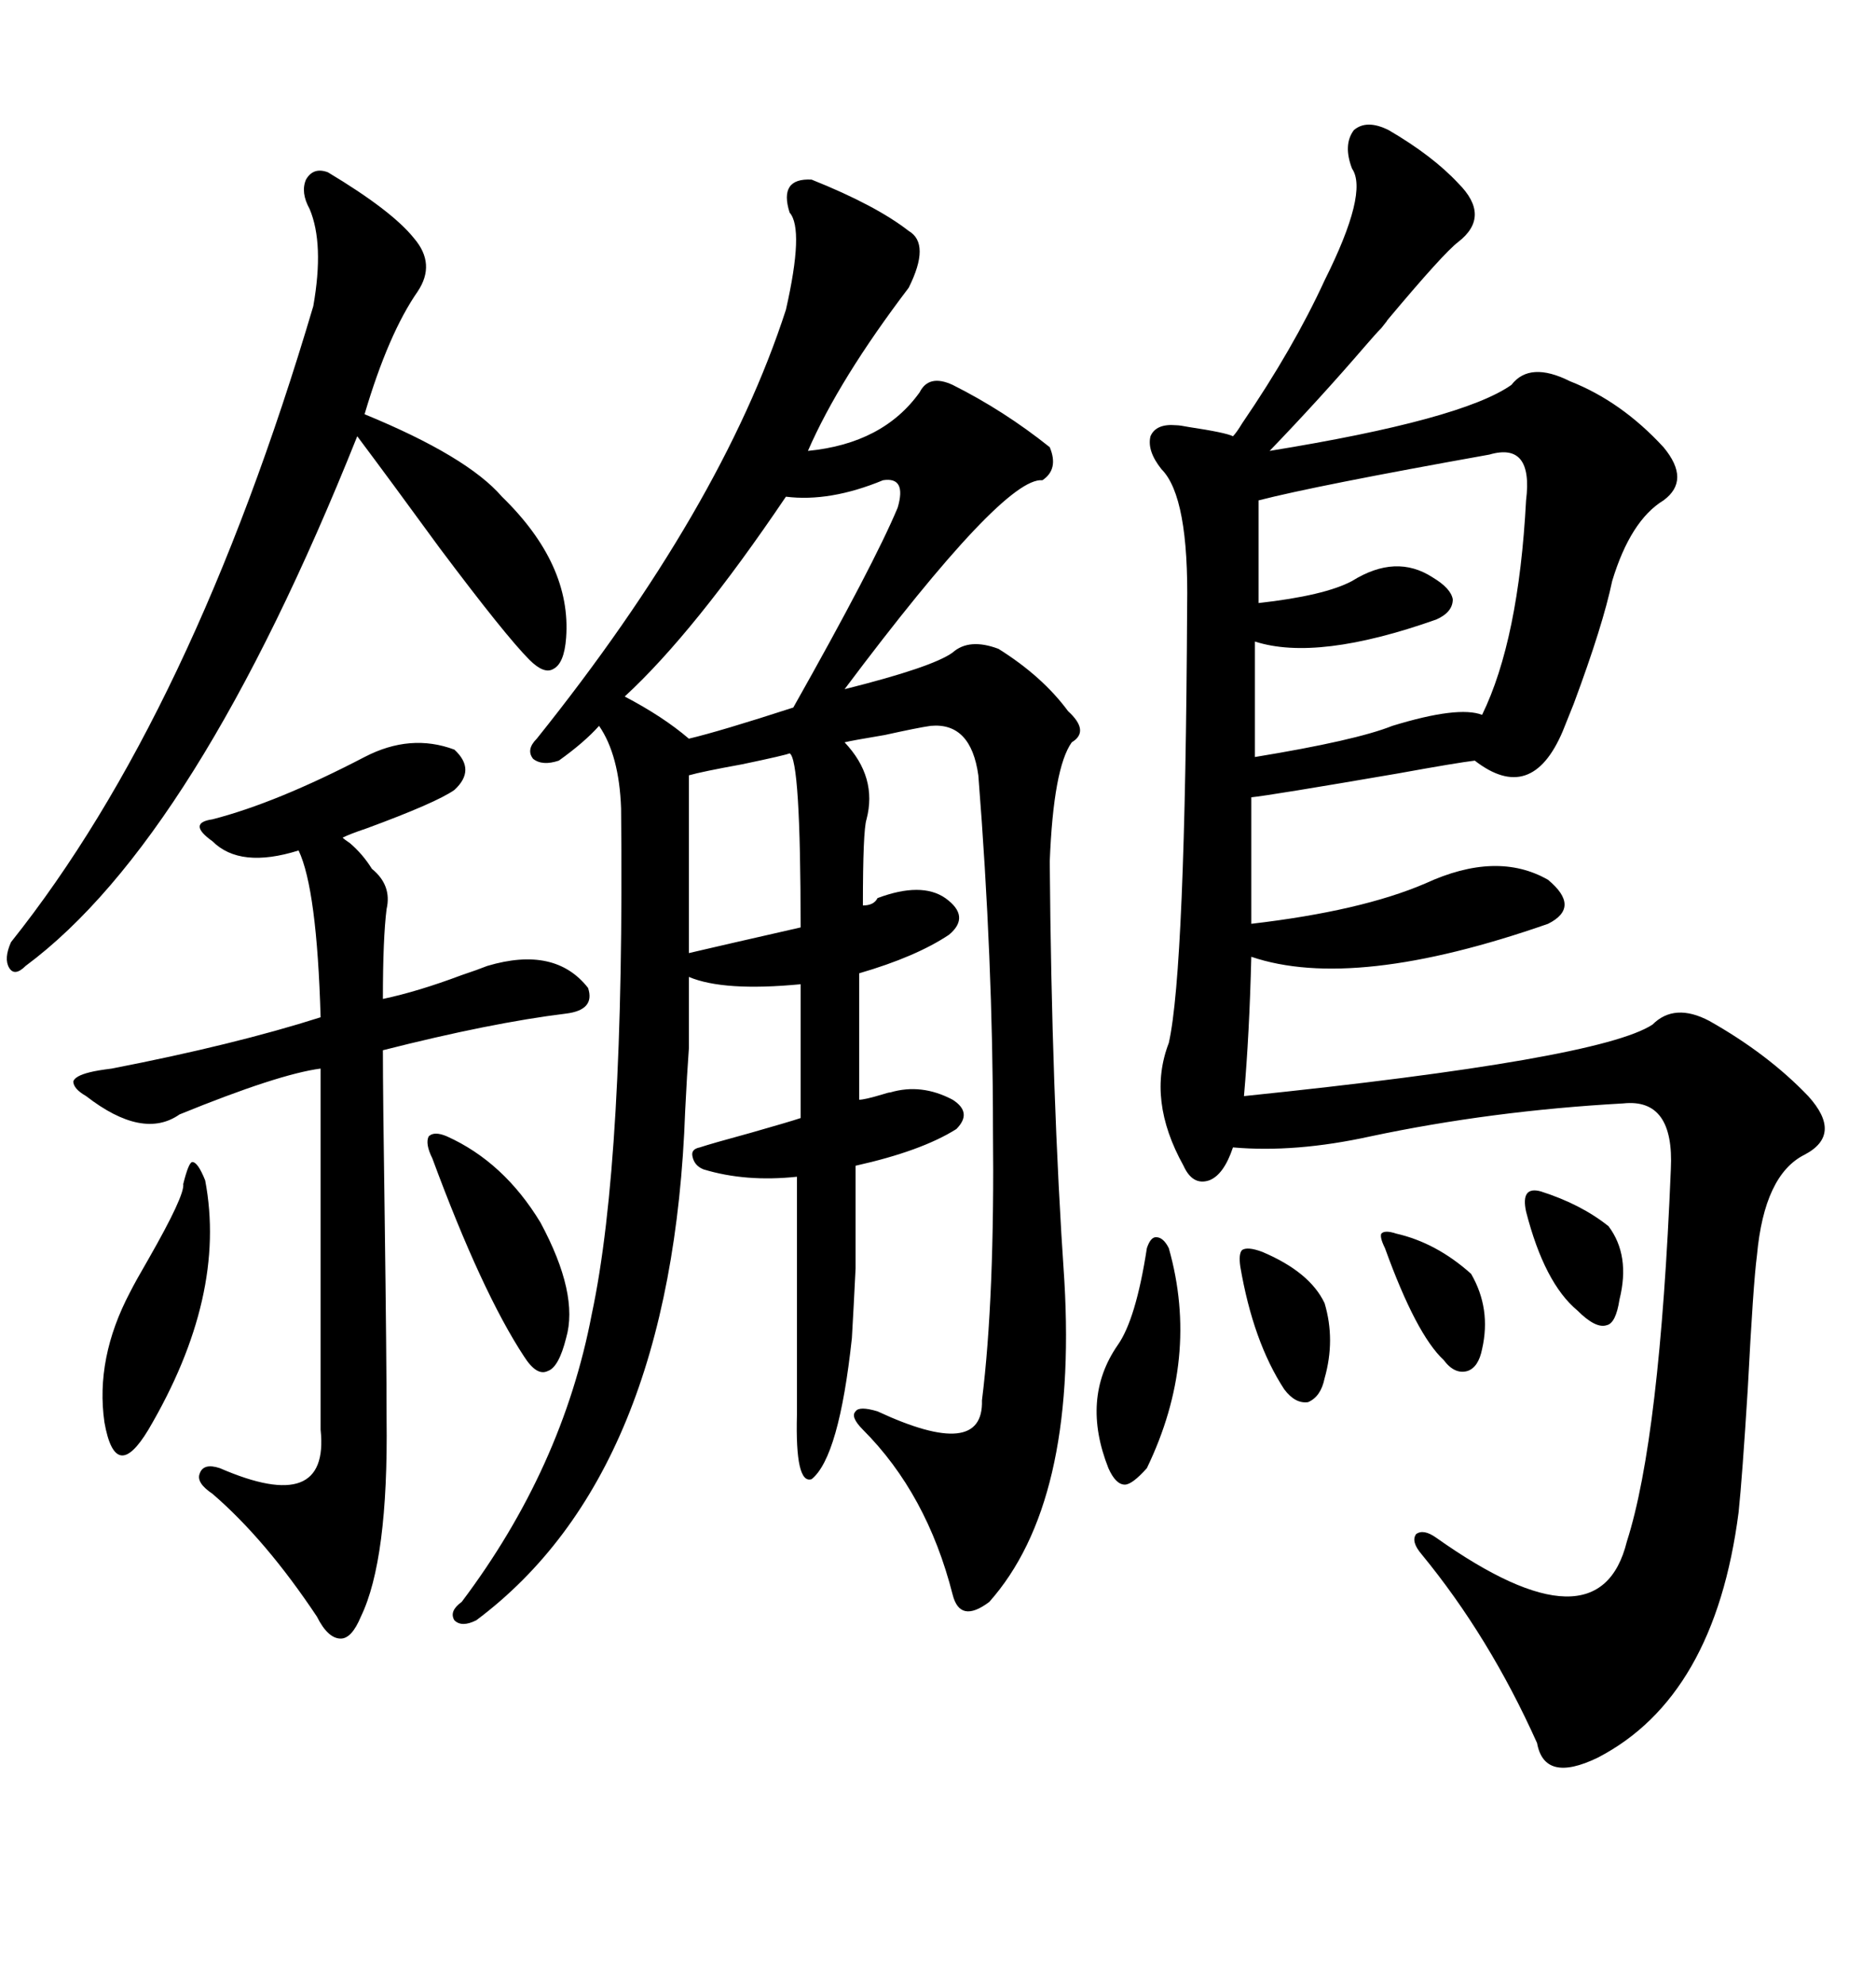 <svg xmlns="http://www.w3.org/2000/svg" xmlns:xlink="http://www.w3.org/1999/xlink" width="300" height="317.285"><path d="M129.79 28.71L129.79 28.71Q140.04 32.81 145.31 36.91L145.31 36.91Q148.83 38.96 145.31 46.00L145.31 46.00Q134.18 60.64 129.20 72.07L129.20 72.07Q141.21 70.90 147.07 62.70L147.07 62.70Q148.54 59.77 152.34 61.52L152.34 61.52Q160.55 65.63 167.87 71.48L167.87 71.48Q169.34 75 166.70 76.76L166.70 76.76Q160.55 76.17 135.06 110.16L135.06 110.16Q149.12 106.64 152.34 104.30L152.34 104.30Q154.98 101.95 159.67 103.71L159.67 103.71Q166.70 108.11 170.80 113.67L170.80 113.67Q174.32 116.89 171.39 118.65L171.39 118.65Q168.46 122.75 167.87 137.70L167.87 137.70Q168.16 174.90 170.21 204.79L170.21 204.79Q172.27 240.23 158.20 256.05L158.20 256.05Q153.52 259.57 152.34 254.88L152.34 254.88Q148.24 238.77 137.99 228.52L137.99 228.52Q135.94 226.46 136.82 225.59L136.82 225.59Q137.40 224.71 140.33 225.59L140.33 225.59Q157.32 233.50 157.03 223.83L157.03 223.83Q159.08 207.42 158.79 180.47L158.79 180.47Q158.79 153.52 156.45 123.93L156.45 123.93Q155.27 115.43 148.83 116.02L148.83 116.02Q146.78 116.31 141.50 117.48L141.50 117.48Q136.23 118.36 135.06 118.65L135.06 118.65Q140.33 124.22 138.57 130.96L138.57 130.96Q137.99 132.71 137.99 144.73L137.99 144.73Q139.75 144.73 140.33 143.55L140.33 143.55Q147.36 140.92 151.17 143.55L151.17 143.55Q155.27 146.48 151.76 149.41L151.76 149.41Q146.48 152.93 137.40 155.57L137.40 155.57L137.40 175.78Q138.28 175.78 141.21 174.90L141.21 174.90Q142.09 174.61 142.38 174.61L142.38 174.61Q147.36 173.14 152.34 175.78L152.34 175.78Q155.57 177.83 152.93 180.47L152.93 180.47Q147.36 183.98 136.82 186.33L136.82 186.33Q136.82 197.17 136.82 202.73L136.82 202.73Q136.52 208.89 136.23 213.87L136.23 213.87Q134.18 232.91 129.79 236.43L129.79 236.43Q127.15 237.30 127.44 226.17L127.44 226.17L127.44 188.09Q119.24 188.96 112.50 186.91L112.50 186.91Q111.04 186.33 110.74 184.86L110.74 184.86Q110.45 183.69 111.91 183.40L111.91 183.40Q113.67 182.81 120.12 181.05L120.12 181.05Q126.27 179.30 128.03 178.71L128.03 178.71L128.03 157.32Q115.72 158.50 110.16 156.15L110.16 156.15Q110.16 163.77 110.16 167.58L110.16 167.58Q109.86 171.68 109.57 177.54L109.57 177.54Q107.52 235.55 76.17 258.98L76.17 258.98Q73.83 260.16 72.66 258.98L72.66 258.98Q71.78 257.52 73.83 256.05L73.83 256.05Q89.94 234.67 94.63 210.06L94.63 210.06Q99.90 185.45 99.32 129.20L99.32 129.20Q99.02 120.70 95.80 116.02L95.80 116.02Q93.46 118.65 89.36 121.58L89.36 121.58Q86.72 122.46 85.25 121.29L85.25 121.29Q84.08 119.82 85.84 118.07L85.84 118.07Q115.43 81.15 125.68 49.51L125.68 49.51Q128.61 36.62 126.27 33.98L126.27 33.98Q124.51 28.42 129.79 28.71ZM222.07 20.80L222.07 20.80Q229.10 24.90 233.20 29.30L233.20 29.30Q238.48 34.57 233.20 38.67L233.20 38.67Q230.86 40.43 221.78 51.27L221.78 51.27Q222.07 50.98 220.90 52.44L220.90 52.44Q220.02 53.32 218.26 55.37L218.26 55.37Q210.94 63.87 203.03 72.07L203.03 72.07Q233.79 67.09 241.70 61.52L241.70 61.52Q244.63 57.71 251.07 60.94L251.07 60.94Q259.28 64.16 266.02 71.48L266.02 71.48Q270.41 76.76 266.02 79.98L266.02 79.98Q260.74 83.20 257.81 92.87L257.81 92.87Q256.35 99.90 251.66 112.50L251.66 112.50Q250.49 115.43 249.90 116.89L249.90 116.89Q244.92 128.61 235.84 121.58L235.84 121.58Q233.20 121.88 223.54 123.63L223.54 123.63Q203.03 127.15 200.10 127.44L200.10 127.44L200.10 147.66Q217.68 145.61 227.93 141.21L227.93 141.21Q239.36 135.94 247.56 140.63L247.56 140.63Q252.83 145.02 247.56 147.66L247.56 147.66Q216.50 158.50 200.10 152.93L200.10 152.93Q199.80 165.23 198.93 175.20L198.93 175.20Q255.76 169.34 264.26 163.77L264.26 163.77Q267.77 160.25 273.34 163.18L273.34 163.18Q282.71 168.46 289.16 175.20L289.16 175.20Q294.73 181.35 288.57 184.57L288.57 184.57Q282.13 187.79 280.96 200.68L280.96 200.68Q280.37 205.08 279.49 222.07L279.49 222.07Q278.61 236.13 278.03 241.70L278.03 241.70Q274.22 271.29 255.47 280.96L255.47 280.96Q246.97 285.06 245.80 278.61L245.80 278.61Q238.18 261.62 227.34 248.44L227.34 248.44Q225.59 246.39 226.46 245.21L226.46 245.21Q227.64 244.34 229.69 245.80L229.69 245.80Q255.76 264.26 260.16 246.39L260.16 246.39Q265.43 229.98 267.19 186.91L267.19 186.91Q267.77 175.49 259.57 176.37L259.57 176.37Q238.48 177.54 219.14 181.64L219.14 181.64Q207.13 184.28 197.17 183.40L197.17 183.40Q195.70 187.79 193.36 188.67L193.36 188.67Q190.72 189.55 189.26 186.33L189.26 186.33Q183.40 175.78 186.91 166.70L186.91 166.70Q189.55 154.98 189.84 96.97L189.84 96.97Q190.14 79.39 185.74 75L185.74 75Q183.40 72.07 183.98 69.73L183.98 69.73Q184.86 67.68 188.09 67.97L188.09 67.97Q188.67 67.97 190.14 68.26L190.14 68.26Q196.00 69.14 197.17 69.73L197.17 69.73Q197.75 69.14 198.63 67.68L198.63 67.68Q206.84 55.66 211.82 44.82L211.82 44.82Q218.85 30.76 216.21 26.95L216.21 26.95Q214.75 23.14 216.50 20.80L216.50 20.80Q218.55 19.04 222.07 20.80ZM58.30 121.00L58.30 121.00Q65.63 117.19 72.66 119.82L72.66 119.82Q76.17 123.05 72.66 126.27L72.66 126.27Q69.73 128.32 58.59 132.42L58.59 132.42Q55.96 133.30 54.79 133.89L54.79 133.89Q55.08 134.18 55.96 134.77L55.96 134.77Q58.01 136.52 59.47 138.87L59.47 138.87Q62.70 141.50 61.82 145.31L61.82 145.31Q61.23 150 61.23 159.67L61.23 159.67Q66.80 158.50 73.83 155.86L73.83 155.86Q76.46 154.98 77.93 154.39L77.93 154.39Q88.77 151.17 94.04 157.91L94.04 157.91Q95.21 161.43 90.53 162.01L90.53 162.01Q78.52 163.48 61.23 167.87L61.23 167.87Q61.23 174.90 61.52 194.82L61.52 194.82Q61.82 217.38 61.82 226.76L61.82 226.76Q62.11 249.32 57.71 258.40L57.71 258.40Q56.25 261.91 54.49 261.91L54.49 261.91Q52.44 261.91 50.68 258.40L50.68 258.40Q42.48 246.09 33.98 238.77L33.98 238.77Q31.35 237.01 31.93 235.55L31.93 235.55Q32.52 233.79 35.16 234.67L35.16 234.67Q52.73 242.29 51.27 228.52L51.27 228.52L51.27 170.80Q44.53 171.68 28.71 178.13L28.71 178.13Q22.85 182.23 13.77 175.20L13.77 175.20Q11.72 174.02 11.72 172.85L11.72 172.85Q12.01 171.97 14.36 171.39L14.36 171.39Q15.53 171.09 17.87 170.80L17.87 170.80Q37.50 166.99 51.27 162.60L51.27 162.60Q50.68 142.09 47.75 135.94L47.75 135.94Q38.38 138.87 33.98 134.47L33.98 134.47Q31.93 133.01 31.93 132.13L31.93 132.13Q31.93 131.25 33.98 130.96L33.98 130.96Q44.24 128.32 58.30 121.00ZM52.44 27.54L52.44 27.54Q62.70 33.69 66.21 38.09L66.21 38.09Q69.73 42.19 66.80 46.58L66.80 46.58Q62.11 53.32 58.30 66.21L58.30 66.21Q74.71 72.95 80.27 79.39L80.27 79.39Q91.41 90.23 90.53 101.95L90.53 101.95Q90.23 106.05 88.48 106.93L88.48 106.93Q87.01 107.81 84.67 105.47L84.67 105.47Q80.86 101.66 70.31 87.60L70.31 87.60Q62.40 76.76 57.13 69.73L57.13 69.73Q31.35 134.18 4.10 154.39L4.10 154.39Q2.34 156.15 1.46 154.69L1.46 154.69Q0.59 153.22 1.76 150.59L1.76 150.59Q30.76 114.26 50.10 48.93L50.10 48.93Q51.86 38.96 49.51 33.40L49.51 33.40Q48.05 30.76 48.93 28.71L48.93 28.71Q50.10 26.66 52.44 27.54ZM238.18 72.66L238.18 72.66Q210.35 77.64 201.27 79.98L201.27 79.98L201.27 96.39Q211.82 95.21 216.21 92.87L216.21 92.87Q223.24 88.48 229.10 92.29L229.10 92.29Q232.03 94.04 232.32 95.80L232.32 95.80Q232.32 97.85 229.69 99.02L229.69 99.02Q210.64 105.76 200.68 102.54L200.68 102.54L200.68 121.00Q216.80 118.36 222.66 116.02L222.66 116.02Q233.20 112.79 237.01 114.26L237.01 114.26Q242.87 102.25 244.04 79.98L244.04 79.98Q245.21 70.61 238.18 72.66ZM141.21 76.76L141.21 76.76Q132.71 80.27 125.68 79.39L125.68 79.39Q111.04 101.07 99.90 111.33L99.90 111.33Q106.05 114.55 110.16 118.07L110.16 118.07Q115.14 116.89 126.86 113.09L126.86 113.09Q139.75 90.23 143.55 81.15L143.55 81.15Q145.02 76.17 141.21 76.76ZM110.16 123.93L110.16 123.93L110.16 152.34Q115.14 151.17 128.03 148.24L128.03 148.24Q128.03 121.29 126.27 120.41L126.27 120.41Q125.68 120.70 118.65 122.17L118.65 122.17Q112.21 123.34 110.16 123.93ZM29.30 189.26L29.30 189.26Q30.18 185.74 30.76 185.74L30.76 185.74Q31.64 185.74 32.81 188.67L32.81 188.67Q36.33 207.13 23.73 228.52L23.73 228.52Q21.09 232.91 19.34 232.62L19.34 232.62Q17.58 232.32 16.70 227.34L16.70 227.34Q15.23 217.09 20.80 206.54L20.80 206.54Q21.68 204.79 23.73 201.27L23.73 201.27Q29.59 191.02 29.30 189.26ZM71.48 181.64L71.48 181.64Q80.57 185.74 86.43 195.41L86.43 195.41Q92.58 206.84 90.53 213.87L90.53 213.87Q89.36 218.55 87.60 219.14L87.60 219.14Q85.84 220.02 83.79 216.80L83.79 216.80Q77.05 206.54 69.14 185.16L69.14 185.16Q67.97 182.81 68.55 181.64L68.55 181.64Q69.43 180.76 71.48 181.64ZM186.91 199.51L186.91 199.51Q191.89 217.09 183.40 234.67L183.40 234.67Q181.05 237.30 179.88 237.30L179.88 237.30Q178.42 237.30 177.25 234.67L177.25 234.67Q172.85 223.54 178.71 215.04L178.71 215.04Q181.64 210.94 183.40 199.51L183.40 199.51Q183.98 197.75 184.86 197.75L184.86 197.75Q186.04 197.75 186.91 199.51ZM201.86 200.10L201.86 200.10Q209.47 203.32 211.82 208.30L211.82 208.30Q213.57 214.16 211.82 220.31L211.82 220.31Q211.23 223.24 209.18 224.12L209.18 224.12Q207.13 224.41 205.37 222.07L205.37 222.07Q200.39 214.45 198.34 202.44L198.34 202.44Q198.05 200.39 198.63 199.80L198.63 199.80Q199.51 199.22 201.86 200.10ZM246.39 190.43L246.39 190.43Q252.83 192.48 257.23 196.00L257.23 196.00Q260.74 200.68 258.98 207.71L258.98 207.71Q258.40 211.52 256.93 211.82L256.93 211.82Q255.18 212.40 252.25 209.47L252.25 209.47Q246.97 205.08 244.04 193.65L244.04 193.65Q243.16 189.55 246.39 190.43ZM223.24 197.17L223.24 197.17Q229.69 198.63 235.25 203.61L235.25 203.61Q238.48 209.18 237.01 215.63L237.01 215.63Q236.43 218.55 234.67 219.14L234.67 219.14Q232.62 219.73 230.86 217.38L230.86 217.38Q226.46 213.28 221.48 199.51L221.48 199.51Q220.61 197.75 220.90 197.17L220.90 197.17Q221.48 196.58 223.24 197.17Z"/></svg>